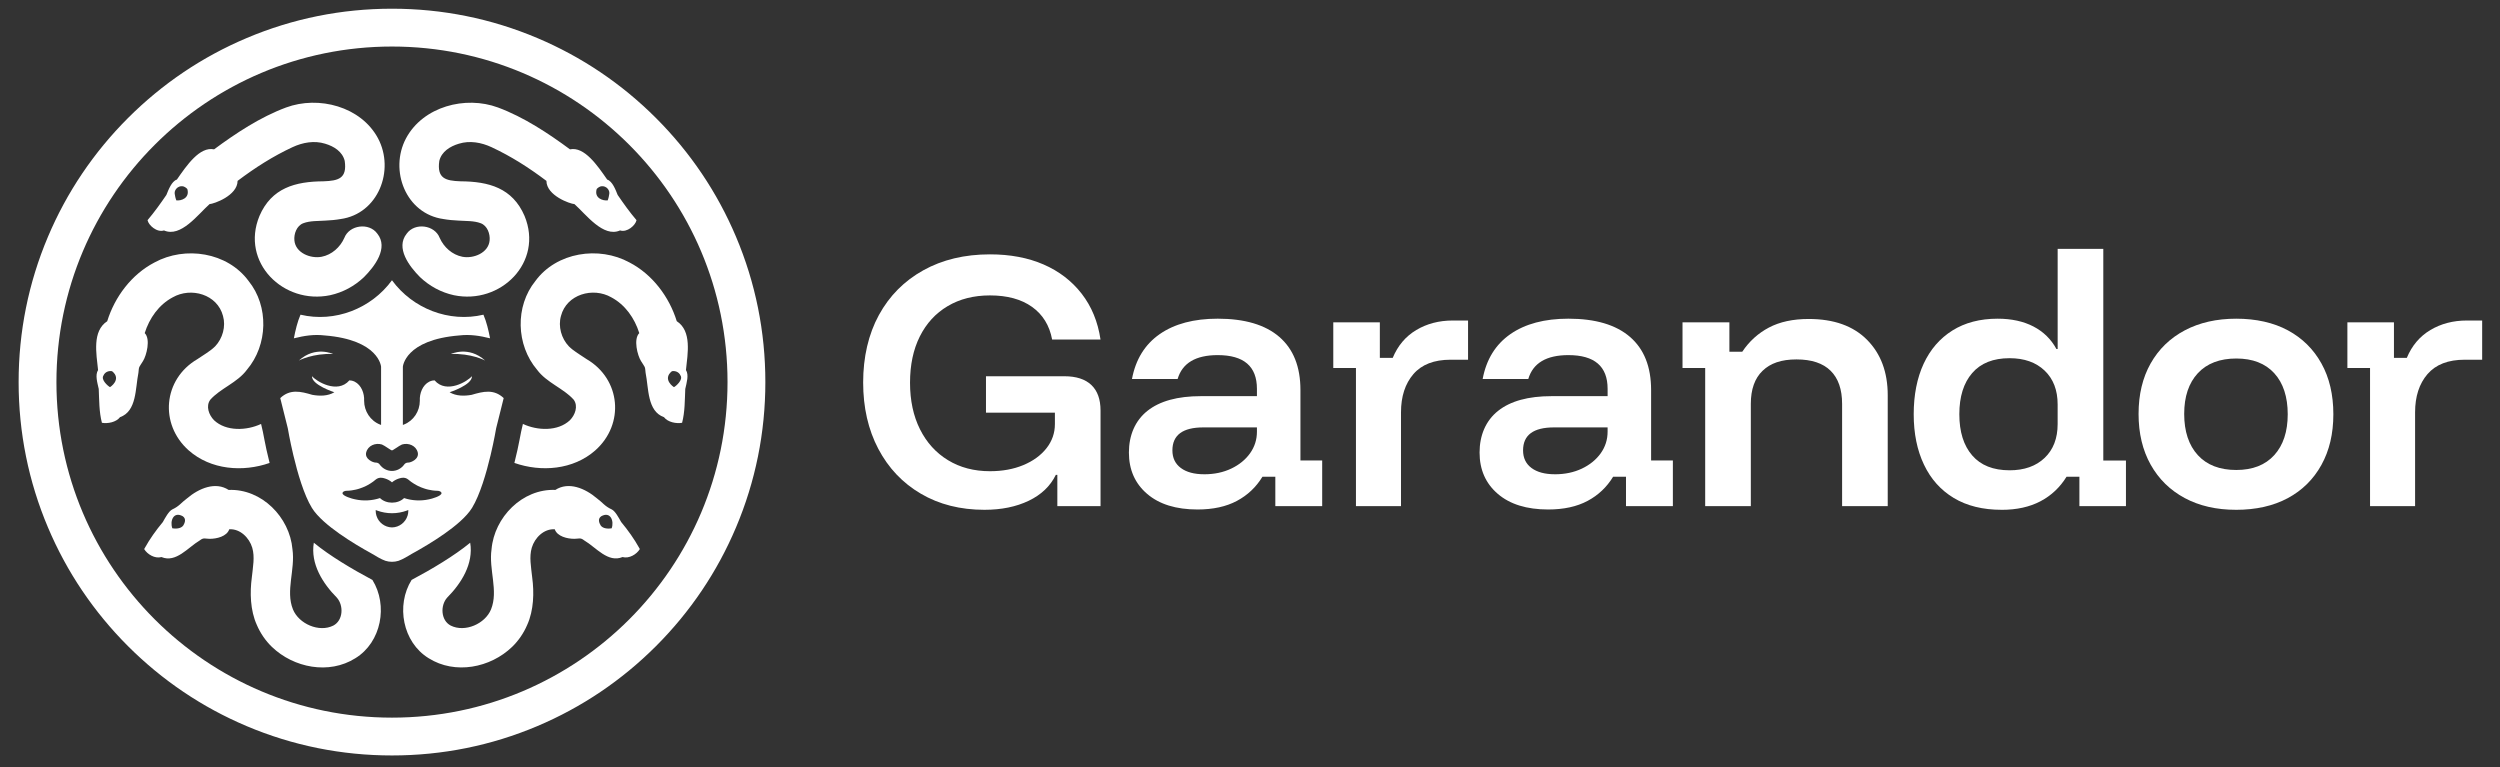 <svg width="176" height="54" viewBox="0 0 176 54" fill="none" xmlns="http://www.w3.org/2000/svg">
<rect x="0" y="0" width="176" height="54" fill="#333333" stroke="none"/>
<path d="M69.305 35.89C67.608 35.89 66.116 35.513 64.83 34.758C63.543 34.004 62.544 32.95 61.833 31.599C61.122 30.248 60.766 28.688 60.766 26.92C60.766 25.152 61.136 23.527 61.876 22.176C62.616 20.825 63.658 19.775 65.003 19.028C66.347 18.281 67.91 17.907 69.693 17.907C71.116 17.907 72.373 18.144 73.466 18.618C74.558 19.093 75.453 19.779 76.15 20.677C76.847 21.576 77.289 22.65 77.476 23.901H74.07C73.883 22.909 73.412 22.144 72.657 21.605C71.903 21.066 70.914 20.797 69.693 20.797C68.557 20.797 67.565 21.048 66.717 21.551C65.869 22.054 65.215 22.766 64.755 23.686C64.295 24.606 64.066 25.691 64.066 26.942C64.066 28.192 64.299 29.285 64.766 30.219C65.234 31.154 65.891 31.88 66.74 32.397C67.587 32.914 68.572 33.173 69.693 33.173C70.57 33.173 71.354 33.03 72.044 32.742C72.734 32.454 73.276 32.059 73.672 31.556C74.067 31.053 74.265 30.485 74.265 29.852V29.054H69.413V26.488H74.934C75.767 26.488 76.4 26.694 76.831 27.103C77.262 27.512 77.478 28.112 77.478 28.904V35.631H74.437V33.432H74.33C73.942 34.223 73.306 34.83 72.422 35.254C71.537 35.678 70.499 35.89 69.306 35.89H69.305Z" fill="white"/>
<path d="M84.305 35.868C82.795 35.868 81.613 35.502 80.757 34.768C79.902 34.035 79.475 33.065 79.475 31.857C79.475 30.65 79.909 29.614 80.779 28.924C81.648 28.234 82.903 27.889 84.542 27.889H88.488V27.372C88.488 25.791 87.568 25 85.728 25C84.176 25 83.234 25.561 82.904 26.682H79.691C79.95 25.302 80.6 24.25 81.642 23.523C82.684 22.798 84.047 22.435 85.728 22.435C87.626 22.435 89.071 22.862 90.063 23.717C91.055 24.573 91.551 25.82 91.551 27.459V32.418H93.082V35.631H89.783V33.561H88.877C88.431 34.294 87.831 34.862 87.076 35.264C86.322 35.667 85.398 35.868 84.305 35.868H84.305ZM84.779 33.389C85.484 33.389 86.117 33.256 86.677 32.99C87.237 32.724 87.68 32.364 88.003 31.912C88.326 31.459 88.488 30.952 88.488 30.391V30.089H84.715C83.263 30.089 82.537 30.628 82.537 31.706C82.537 32.238 82.735 32.652 83.131 32.946C83.526 33.241 84.075 33.388 84.78 33.388L84.779 33.389Z" fill="white"/>
<path d="M95.459 35.631V25.906H93.863V22.694H97.141V25.195H98.047C98.406 24.332 98.96 23.679 99.707 23.233C100.454 22.788 101.31 22.564 102.273 22.564H103.351V25.324H102.122C100.958 25.324 100.085 25.662 99.503 26.338C98.921 27.014 98.63 27.912 98.63 29.033V35.631H95.46H95.459Z" fill="white"/>
<path d="M108.992 35.868C107.482 35.868 106.3 35.502 105.445 34.768C104.59 34.035 104.162 33.065 104.162 31.857C104.162 30.65 104.596 29.614 105.467 28.924C106.336 28.234 107.591 27.889 109.229 27.889H113.176V27.372C113.176 25.791 112.255 25 110.416 25C108.864 25 107.922 25.561 107.591 26.682H104.379C104.637 25.302 105.287 24.25 106.33 23.523C107.372 22.798 108.735 22.435 110.416 22.435C112.314 22.435 113.758 22.862 114.75 23.717C115.742 24.573 116.238 25.82 116.238 27.459V32.418H117.77V35.631H114.47V33.561H113.564C113.119 34.294 112.519 34.862 111.764 35.264C111.009 35.667 110.085 35.868 108.993 35.868H108.992ZM109.466 33.389C110.17 33.389 110.803 33.256 111.364 32.99C111.924 32.724 112.367 32.364 112.69 31.912C113.013 31.459 113.175 30.952 113.175 30.391V30.089H109.402C107.949 30.089 107.224 30.628 107.224 31.706C107.224 32.238 107.422 32.652 107.817 32.946C108.213 33.241 108.762 33.388 109.467 33.388L109.466 33.389Z" fill="white"/>
<path d="M120.045 35.631V25.907H118.449V22.694H121.749V24.764H122.654C123.143 24.031 123.769 23.463 124.531 23.06C125.293 22.658 126.227 22.456 127.334 22.456C129.102 22.456 130.471 22.945 131.441 23.923C132.411 24.901 132.896 26.201 132.896 27.826V35.631H129.684V28.43C129.684 27.41 129.414 26.633 128.875 26.101C128.337 25.569 127.535 25.303 126.471 25.303C125.407 25.303 124.641 25.569 124.088 26.101C123.534 26.633 123.258 27.409 123.258 28.43V35.631H120.046H120.045Z" fill="white"/>
<path d="M140.913 35.89C139.59 35.89 138.469 35.613 137.549 35.06C136.629 34.507 135.928 33.724 135.447 32.71C134.965 31.697 134.725 30.515 134.725 29.163C134.725 27.812 134.958 26.612 135.425 25.606C135.893 24.6 136.568 23.82 137.452 23.266C138.336 22.713 139.396 22.436 140.633 22.436C141.61 22.436 142.451 22.62 143.156 22.986C143.86 23.353 144.399 23.881 144.773 24.571H144.859V17.52H148.072V32.421H149.667V35.633H146.39V33.563H145.484C145.023 34.311 144.413 34.886 143.651 35.288C142.889 35.69 141.976 35.892 140.912 35.892L140.913 35.89ZM141.473 33.109C142.508 33.109 143.331 32.818 143.942 32.236C144.552 31.654 144.858 30.859 144.858 29.853V28.473C144.858 27.467 144.552 26.672 143.942 26.09C143.331 25.508 142.508 25.217 141.473 25.217C140.323 25.217 139.446 25.565 138.843 26.262C138.239 26.96 137.937 27.927 137.937 29.162C137.937 30.398 138.239 31.365 138.843 32.062C139.446 32.76 140.323 33.108 141.473 33.108V33.109Z" fill="white"/>
<path d="M157.411 35.89C156.032 35.89 154.827 35.613 153.799 35.06C152.772 34.507 151.974 33.724 151.406 32.71C150.838 31.697 150.555 30.507 150.555 29.142C150.555 27.776 150.838 26.59 151.406 25.584C151.974 24.578 152.776 23.802 153.811 23.255C154.846 22.709 156.053 22.436 157.433 22.436C158.813 22.436 160.053 22.709 161.066 23.255C162.079 23.801 162.867 24.577 163.427 25.584C163.988 26.591 164.268 27.783 164.268 29.163C164.268 30.543 163.988 31.718 163.427 32.732C162.867 33.745 162.076 34.525 161.056 35.072C160.035 35.618 158.82 35.891 157.411 35.891V35.89ZM157.433 33.087C158.583 33.087 159.474 32.739 160.107 32.042C160.739 31.345 161.056 30.385 161.056 29.163C161.056 27.942 160.739 26.964 160.107 26.274C159.474 25.583 158.583 25.239 157.433 25.239C156.283 25.239 155.367 25.583 154.727 26.274C154.088 26.964 153.767 27.92 153.767 29.142C153.767 30.363 154.088 31.345 154.727 32.042C155.367 32.739 156.269 33.087 157.433 33.087Z" fill="white"/>
<path d="M166.851 35.631V25.906H165.256V22.694H168.534V25.195H169.439C169.798 24.332 170.352 23.679 171.1 23.233C171.847 22.788 172.703 22.564 173.666 22.564H174.744V25.324H173.515C172.351 25.324 171.478 25.662 170.895 26.338C170.313 27.014 170.022 27.912 170.022 29.033V35.631H166.853H166.851Z" fill="white"/>
<path d="M27.596 3.276C40.642 3.276 51.218 13.852 51.218 26.899C51.218 39.945 40.642 50.522 27.596 50.522C14.55 50.522 3.973 39.945 3.973 26.899C3.973 13.852 14.55 3.276 27.596 3.276ZM27.596 0.613C24.048 0.613 20.605 1.308 17.364 2.679C14.233 4.003 11.423 5.898 9.009 8.311C6.596 10.725 4.701 13.535 3.377 16.666C2.005 19.909 1.311 23.351 1.311 26.898C1.311 30.445 2.006 33.889 3.377 37.131C4.701 40.262 6.596 43.072 9.009 45.486C11.423 47.899 14.233 49.794 17.364 51.118C20.606 52.489 24.049 53.184 27.596 53.184C31.143 53.184 34.586 52.489 37.828 51.118C40.959 49.794 43.769 47.899 46.183 45.486C48.596 43.072 50.491 40.262 51.815 37.131C53.186 33.889 53.881 30.446 53.881 26.898C53.881 23.35 53.186 19.908 51.815 16.666C50.491 13.535 48.596 10.725 46.183 8.311C43.769 5.898 40.959 4.003 37.828 2.679C34.586 1.308 31.143 0.613 27.596 0.613Z" fill="white"/>
<path d="M23.447 24.922C23.447 24.922 22.202 24.323 21.041 25.381C21.069 25.366 22.032 24.863 23.447 24.922Z" fill="white"/>
<path d="M31.746 24.922C33.162 24.864 34.124 25.366 34.152 25.381C32.991 24.323 31.746 24.922 31.746 24.922Z" fill="white"/>
<path d="M30.097 38.352C30.878 37.877 31.738 37.298 32.393 36.707C32.745 36.39 33.037 36.07 33.228 35.761C33.792 34.844 34.242 33.286 34.538 32.043C34.791 30.979 34.93 30.146 34.93 30.146L35.248 28.873L35.459 28.025C34.766 27.371 34.019 27.556 33.205 27.796C32.688 27.89 32.116 27.892 31.651 27.615C31.651 27.615 33.26 27.101 33.223 26.482C32.937 26.831 31.44 27.761 30.595 26.778C30.562 26.778 30.497 26.782 30.454 26.791C30.374 26.806 30.296 26.832 30.221 26.869C29.746 27.11 29.528 27.702 29.556 28.213C29.556 28.949 29.115 29.625 28.428 29.891C28.407 29.899 28.384 29.907 28.362 29.915V25.819C28.362 25.819 28.494 23.921 32.343 23.614C33.09 23.527 33.779 23.637 34.5 23.817C34.39 23.248 34.255 22.669 34.034 22.154C31.616 22.729 29.052 21.727 27.595 19.73C26.138 21.727 23.573 22.729 21.155 22.154C20.935 22.669 20.799 23.248 20.689 23.817C21.41 23.637 22.098 23.526 22.846 23.614C26.695 23.921 26.828 25.819 26.828 25.819V29.915C26.805 29.907 26.783 29.899 26.761 29.891C26.074 29.625 25.634 28.949 25.634 28.213C25.662 27.702 25.444 27.11 24.969 26.869C24.894 26.833 24.816 26.806 24.735 26.792C24.692 26.782 24.628 26.778 24.595 26.778C23.749 27.761 22.252 26.832 21.966 26.482C21.929 27.101 23.539 27.615 23.539 27.615C23.073 27.892 22.501 27.89 21.984 27.796C21.171 27.556 20.424 27.37 19.73 28.025L19.942 28.873L20.26 30.146C20.26 30.146 20.398 30.979 20.651 32.043C20.947 33.286 21.397 34.843 21.961 35.761C22.152 36.07 22.445 36.39 22.796 36.707C23.452 37.298 24.311 37.877 25.093 38.352C25.484 38.59 25.856 38.801 26.172 38.975C26.427 39.123 26.807 39.368 27.135 39.481C27.285 39.528 27.439 39.551 27.594 39.551C27.749 39.551 27.903 39.528 28.053 39.482C28.381 39.369 28.762 39.124 29.016 38.976C29.332 38.802 29.704 38.59 30.096 38.352L30.097 38.352ZM25.78 31.851C25.897 31.371 26.43 31.153 26.89 31.293C27.081 31.368 27.568 31.741 27.595 31.705C27.622 31.741 28.108 31.368 28.3 31.293C28.76 31.153 29.293 31.372 29.41 31.851C29.519 32.32 28.935 32.566 28.739 32.566C28.544 32.566 28.472 32.685 28.472 32.685C28.249 32.998 27.922 33.154 27.594 33.154C27.266 33.154 26.939 32.998 26.716 32.685C26.716 32.685 26.643 32.566 26.448 32.566C26.254 32.566 25.669 32.321 25.778 31.851H25.78ZM24.997 35.153C24.816 35.121 24.112 34.925 24.112 34.72C24.112 34.716 24.112 34.712 24.113 34.708C24.113 34.699 24.116 34.691 24.12 34.682C24.122 34.678 24.123 34.674 24.126 34.671C24.127 34.669 24.128 34.666 24.131 34.665C24.131 34.662 24.134 34.66 24.136 34.657C24.14 34.65 24.147 34.642 24.154 34.636C24.157 34.632 24.162 34.629 24.166 34.625C24.166 34.625 24.168 34.622 24.17 34.622C24.178 34.616 24.186 34.61 24.194 34.605C24.248 34.569 24.313 34.554 24.378 34.552C24.383 34.552 24.387 34.552 24.391 34.552C24.441 34.551 24.491 34.548 24.541 34.545C24.548 34.545 24.554 34.545 24.561 34.543C24.581 34.542 24.601 34.54 24.62 34.538C24.625 34.538 24.63 34.538 24.634 34.537C24.659 34.534 24.683 34.532 24.707 34.529C24.731 34.526 24.755 34.523 24.778 34.519C24.865 34.507 24.951 34.49 25.036 34.471C25.056 34.466 25.077 34.461 25.098 34.456C25.121 34.45 25.144 34.445 25.167 34.438C25.173 34.437 25.178 34.435 25.183 34.434C25.206 34.428 25.228 34.421 25.25 34.414C25.275 34.407 25.301 34.399 25.325 34.39C25.477 34.341 25.625 34.281 25.769 34.21C25.786 34.202 25.802 34.193 25.818 34.185C25.834 34.177 25.849 34.169 25.865 34.16C25.995 34.091 26.12 34.013 26.239 33.927C26.261 33.912 26.282 33.896 26.303 33.88C26.351 33.843 26.399 33.805 26.445 33.765C26.566 33.662 26.725 33.616 26.882 33.636C26.883 33.636 26.885 33.636 26.887 33.636C26.895 33.637 26.903 33.638 26.911 33.64C26.936 33.644 26.961 33.649 26.986 33.654C27.025 33.663 27.063 33.673 27.101 33.685C27.107 33.687 27.113 33.689 27.119 33.691C27.137 33.696 27.154 33.702 27.171 33.709C27.189 33.716 27.209 33.723 27.228 33.731C27.248 33.739 27.269 33.748 27.288 33.758C27.305 33.766 27.322 33.774 27.339 33.783C27.343 33.785 27.348 33.787 27.352 33.79C27.367 33.797 27.381 33.804 27.395 33.813C27.428 33.831 27.459 33.852 27.489 33.873C27.498 33.879 27.508 33.887 27.517 33.893C27.545 33.913 27.572 33.936 27.597 33.958C27.622 33.936 27.649 33.913 27.677 33.893C27.686 33.886 27.695 33.879 27.705 33.873C27.735 33.852 27.766 33.832 27.799 33.813C27.813 33.804 27.827 33.797 27.842 33.79C27.846 33.787 27.85 33.785 27.855 33.783C27.872 33.774 27.889 33.766 27.906 33.758C27.926 33.748 27.946 33.739 27.966 33.731C27.985 33.722 28.004 33.716 28.023 33.709C28.04 33.703 28.057 33.696 28.075 33.691C28.081 33.689 28.087 33.687 28.093 33.685C28.131 33.673 28.169 33.663 28.208 33.654C28.233 33.648 28.257 33.643 28.283 33.64C28.291 33.638 28.299 33.637 28.307 33.636C28.309 33.636 28.31 33.636 28.312 33.636C28.469 33.616 28.628 33.662 28.748 33.765C28.796 33.804 28.843 33.843 28.891 33.88C28.912 33.896 28.933 33.912 28.954 33.927C29.074 34.013 29.199 34.092 29.329 34.16C29.344 34.169 29.36 34.177 29.376 34.185C29.392 34.193 29.409 34.202 29.425 34.21C29.568 34.281 29.716 34.341 29.869 34.39C29.893 34.398 29.919 34.407 29.944 34.414C29.966 34.421 29.988 34.428 30.01 34.434C30.016 34.435 30.022 34.437 30.027 34.438C30.05 34.444 30.073 34.45 30.096 34.456C30.117 34.461 30.137 34.466 30.158 34.471C30.243 34.49 30.329 34.507 30.416 34.519C30.439 34.523 30.463 34.526 30.486 34.529C30.51 34.532 30.535 34.535 30.56 34.537C30.564 34.537 30.569 34.538 30.574 34.538C30.594 34.54 30.613 34.542 30.633 34.543C30.64 34.544 30.646 34.545 30.653 34.545C30.703 34.548 30.753 34.551 30.803 34.552C30.807 34.552 30.811 34.552 30.816 34.552C30.881 34.554 30.945 34.569 31 34.605C31.008 34.61 31.016 34.616 31.024 34.622C31.025 34.622 31.027 34.625 31.028 34.625C31.033 34.629 31.037 34.632 31.04 34.636C31.048 34.642 31.054 34.65 31.058 34.657C31.06 34.66 31.063 34.662 31.063 34.665C31.066 34.667 31.066 34.669 31.068 34.671C31.07 34.675 31.072 34.679 31.074 34.682C31.078 34.69 31.081 34.699 31.081 34.708C31.081 34.712 31.082 34.716 31.082 34.72C31.082 34.925 30.378 35.121 30.197 35.153C29.626 35.282 28.994 35.247 28.447 35.064C28.228 35.28 27.913 35.387 27.599 35.387C27.284 35.387 26.969 35.279 26.75 35.064C26.203 35.248 25.571 35.283 25 35.153H24.997ZM28.692 36.301C28.549 36.774 28.113 37.121 27.596 37.131H27.596C27.078 37.12 26.642 36.774 26.5 36.301C26.467 36.193 26.449 36.079 26.449 35.961C26.449 35.942 26.449 35.925 26.451 35.906C26.491 35.923 26.533 35.939 26.574 35.953C26.89 36.066 27.229 36.128 27.584 36.131H27.597H27.61C27.965 36.128 28.304 36.066 28.62 35.953C28.661 35.938 28.703 35.923 28.743 35.906C28.744 35.925 28.745 35.942 28.745 35.961C28.745 36.079 28.727 36.194 28.694 36.301L28.692 36.301Z" fill="white"/>
<path d="M22.093 38.208C21.845 39.695 22.725 41.076 23.715 42.075C24.209 42.634 24.159 43.678 23.465 44.041C22.463 44.544 21.039 43.92 20.624 42.901C20.093 41.587 20.797 40.103 20.589 38.666C20.396 36.416 18.423 34.396 16.096 34.491C15.171 33.89 14.014 34.367 13.166 35.087C12.763 35.382 12.623 35.637 12.133 35.861C11.882 35.981 11.634 36.45 11.462 36.754C10.979 37.334 10.544 37.945 10.191 38.582C10.177 38.607 10.163 38.632 10.15 38.655C10.374 39.026 10.9 39.346 11.369 39.217C12.394 39.647 13.232 38.536 14.068 38.043C14.338 37.828 14.433 37.931 14.75 37.933C15.251 37.938 15.97 37.767 16.14 37.261C16.903 37.214 17.548 37.855 17.758 38.559C17.948 39.215 17.808 39.888 17.728 40.658C17.588 41.699 17.611 42.963 18.082 43.998C18.327 44.572 18.691 45.106 19.14 45.539C20.674 47.017 23.159 47.507 25.018 46.339C26.852 45.213 27.33 42.612 26.218 40.827C24.821 40.085 23.201 39.123 22.094 38.208H22.093ZM12.898 37C12.733 37.226 12.35 37.233 12.133 37.193C11.948 36.696 12.205 35.973 12.866 36.343C13.147 36.537 12.991 36.849 12.899 37H12.898Z" fill="white"/>
<path d="M10.187 23.451C10.517 22.401 11.181 21.453 12.157 20.933C13.454 20.193 15.305 20.724 15.699 22.242C15.912 22.982 15.672 23.827 15.147 24.381C14.783 24.742 14.347 24.97 13.894 25.285C11.486 26.694 11.201 29.86 13.287 31.71C14.836 33.078 17.099 33.253 18.98 32.591C18.611 31.136 18.579 30.614 18.38 29.845C17.365 30.322 15.922 30.385 15.069 29.585C14.7 29.207 14.481 28.598 14.797 28.149C15.506 27.342 16.71 26.945 17.384 26.03C18.861 24.291 18.942 21.564 17.5 19.781C16.01 17.752 13.035 17.3 10.878 18.477C9.261 19.318 8.079 20.898 7.548 22.614C6.479 23.311 6.782 24.889 6.904 26.053C6.684 26.402 6.853 26.933 6.951 27.381C6.987 28.167 6.972 28.993 7.175 29.765C7.578 29.837 8.175 29.73 8.45 29.369C9.637 28.949 9.521 27.342 9.745 26.245C9.787 25.749 9.782 25.892 10.069 25.416C10.317 25.024 10.612 23.871 10.189 23.451H10.187ZM8.08 26.915C7.955 27.124 7.746 27.255 7.746 27.255C7.601 27.183 7.085 26.733 7.284 26.436C7.402 26.153 7.719 26.089 7.893 26.135C8.245 26.416 8.204 26.706 8.081 26.914L8.08 26.915Z" fill="white"/>
<path d="M11.543 16.222C12.729 16.749 13.945 15.086 14.753 14.369C15.061 14.351 16.72 13.773 16.726 12.734C17.979 11.792 19.206 11.008 20.59 10.362C21.311 10.027 22.123 9.88 22.888 10.116C23.515 10.303 24.107 10.672 24.268 11.326C24.444 12.558 23.839 12.728 22.77 12.764C20.793 12.777 19.115 13.229 18.267 15.202C16.915 18.468 19.96 21.47 23.245 20.782C24.135 20.587 24.956 20.146 25.624 19.51C26.367 18.768 27.375 17.453 26.561 16.446C25.987 15.65 24.594 15.831 24.242 16.744C23.951 17.402 23.362 17.937 22.639 18.077C21.852 18.224 20.806 17.801 20.726 16.93C20.679 16.465 20.889 15.889 21.35 15.716C21.826 15.535 22.385 15.565 22.908 15.53C23.26 15.515 23.629 15.482 23.976 15.421C26.62 15.059 27.811 11.997 26.614 9.74C25.413 7.494 22.43 6.719 20.14 7.567C18.319 8.244 16.596 9.385 15.072 10.514C14.052 10.302 13.138 11.654 12.452 12.642C12.081 12.763 11.862 13.358 11.714 13.723C11.297 14.334 10.87 14.931 10.387 15.5C10.455 15.856 11.052 16.389 11.545 16.222H11.543ZM13.002 13.163C13.118 13.221 13.184 13.306 13.188 13.309C13.377 13.963 12.732 14.147 12.414 14.106C12.414 14.106 12.339 13.926 12.314 13.721C12.199 13.294 12.67 12.974 13.002 13.163H13.002Z" fill="white"/>
<path d="M43.732 36.753C43.559 36.449 43.312 35.979 43.061 35.86C42.57 35.637 42.431 35.382 42.028 35.087C41.18 34.366 40.023 33.89 39.098 34.49C36.771 34.396 34.798 36.416 34.605 38.665C34.396 40.102 35.101 41.587 34.569 42.9C34.155 43.919 32.731 44.543 31.729 44.04C31.035 43.678 30.984 42.633 31.478 42.075C32.469 41.075 33.349 39.693 33.101 38.208C31.994 39.122 30.375 40.084 28.977 40.826C27.864 42.611 28.343 45.212 30.177 46.338C32.035 47.506 34.521 47.017 36.055 45.538C36.504 45.105 36.868 44.571 37.113 43.997C37.584 42.961 37.607 41.697 37.467 40.657C37.387 39.887 37.246 39.214 37.437 38.558C37.646 37.854 38.292 37.213 39.055 37.261C39.225 37.765 39.943 37.937 40.444 37.932C40.762 37.931 40.857 37.828 41.126 38.043C41.963 38.535 42.8 39.646 43.825 39.216C44.294 39.345 44.82 39.025 45.044 38.654C45.031 38.631 45.017 38.606 45.004 38.581C44.651 37.945 44.215 37.333 43.733 36.753H43.732ZM43.059 37.194C42.843 37.234 42.459 37.227 42.294 37.001C42.202 36.849 42.045 36.538 42.327 36.344C42.988 35.974 43.245 36.696 43.06 37.194H43.059Z" fill="white"/>
<path d="M47.644 22.613C47.114 20.897 45.932 19.317 44.315 18.477C42.158 17.299 39.182 17.751 37.693 19.78C36.251 21.563 36.331 24.291 37.808 26.029C38.482 26.944 39.686 27.342 40.396 28.148C40.711 28.598 40.493 29.206 40.123 29.584C39.272 30.384 37.828 30.321 36.813 29.844C36.614 30.613 36.582 31.135 36.213 32.59C38.094 33.252 40.357 33.077 41.906 31.709C43.991 29.859 43.707 26.694 41.299 25.284C40.846 24.97 40.41 24.741 40.046 24.38C39.52 23.826 39.281 22.981 39.493 22.241C39.888 20.722 41.739 20.192 43.036 20.932C44.012 21.452 44.676 22.399 45.005 23.451C44.582 23.87 44.877 25.024 45.126 25.416C45.412 25.89 45.408 25.748 45.45 26.244C45.673 27.342 45.558 28.949 46.744 29.369C47.02 29.73 47.617 29.836 48.019 29.765C48.222 28.992 48.207 28.167 48.243 27.38C48.341 26.933 48.511 26.401 48.291 26.052C48.413 24.889 48.716 23.31 47.646 22.613H47.644ZM47.445 27.256C47.445 27.256 47.236 27.124 47.111 26.916C46.988 26.708 46.947 26.417 47.299 26.136C47.473 26.09 47.79 26.154 47.908 26.437C48.106 26.735 47.591 27.184 47.446 27.256L47.445 27.256Z" fill="white"/>
<path d="M31.219 15.421C31.567 15.482 31.935 15.515 32.288 15.53C32.809 15.565 33.368 15.535 33.845 15.716C34.307 15.889 34.516 16.465 34.469 16.93C34.389 17.8 33.343 18.224 32.556 18.077C31.833 17.936 31.244 17.402 30.953 16.744C30.602 15.831 29.209 15.65 28.634 16.446C27.82 17.454 28.829 18.768 29.571 19.51C30.24 20.146 31.06 20.587 31.95 20.782C35.235 21.47 38.28 18.468 36.928 15.202C36.08 13.229 34.403 12.777 32.425 12.764C31.356 12.728 30.752 12.558 30.927 11.326C31.088 10.672 31.68 10.304 32.308 10.116C33.073 9.88 33.885 10.027 34.606 10.362C35.989 11.008 37.217 11.792 38.469 12.734C38.475 13.773 40.134 14.351 40.442 14.369C41.25 15.086 42.466 16.749 43.653 16.222C44.145 16.389 44.743 15.856 44.811 15.5C44.327 14.932 43.9 14.334 43.483 13.723C43.336 13.358 43.117 12.763 42.746 12.642C42.06 11.654 41.145 10.302 40.126 10.514C38.601 9.385 36.879 8.244 35.057 7.567C32.767 6.719 29.784 7.494 28.583 9.74C27.386 11.997 28.577 15.059 31.221 15.421H31.219ZM42.006 13.309C42.006 13.309 42.076 13.221 42.192 13.163C42.525 12.974 42.996 13.294 42.88 13.721C42.856 13.927 42.781 14.106 42.781 14.106C42.462 14.147 41.817 13.963 42.007 13.309H42.006Z" fill="white"/>
</svg>
